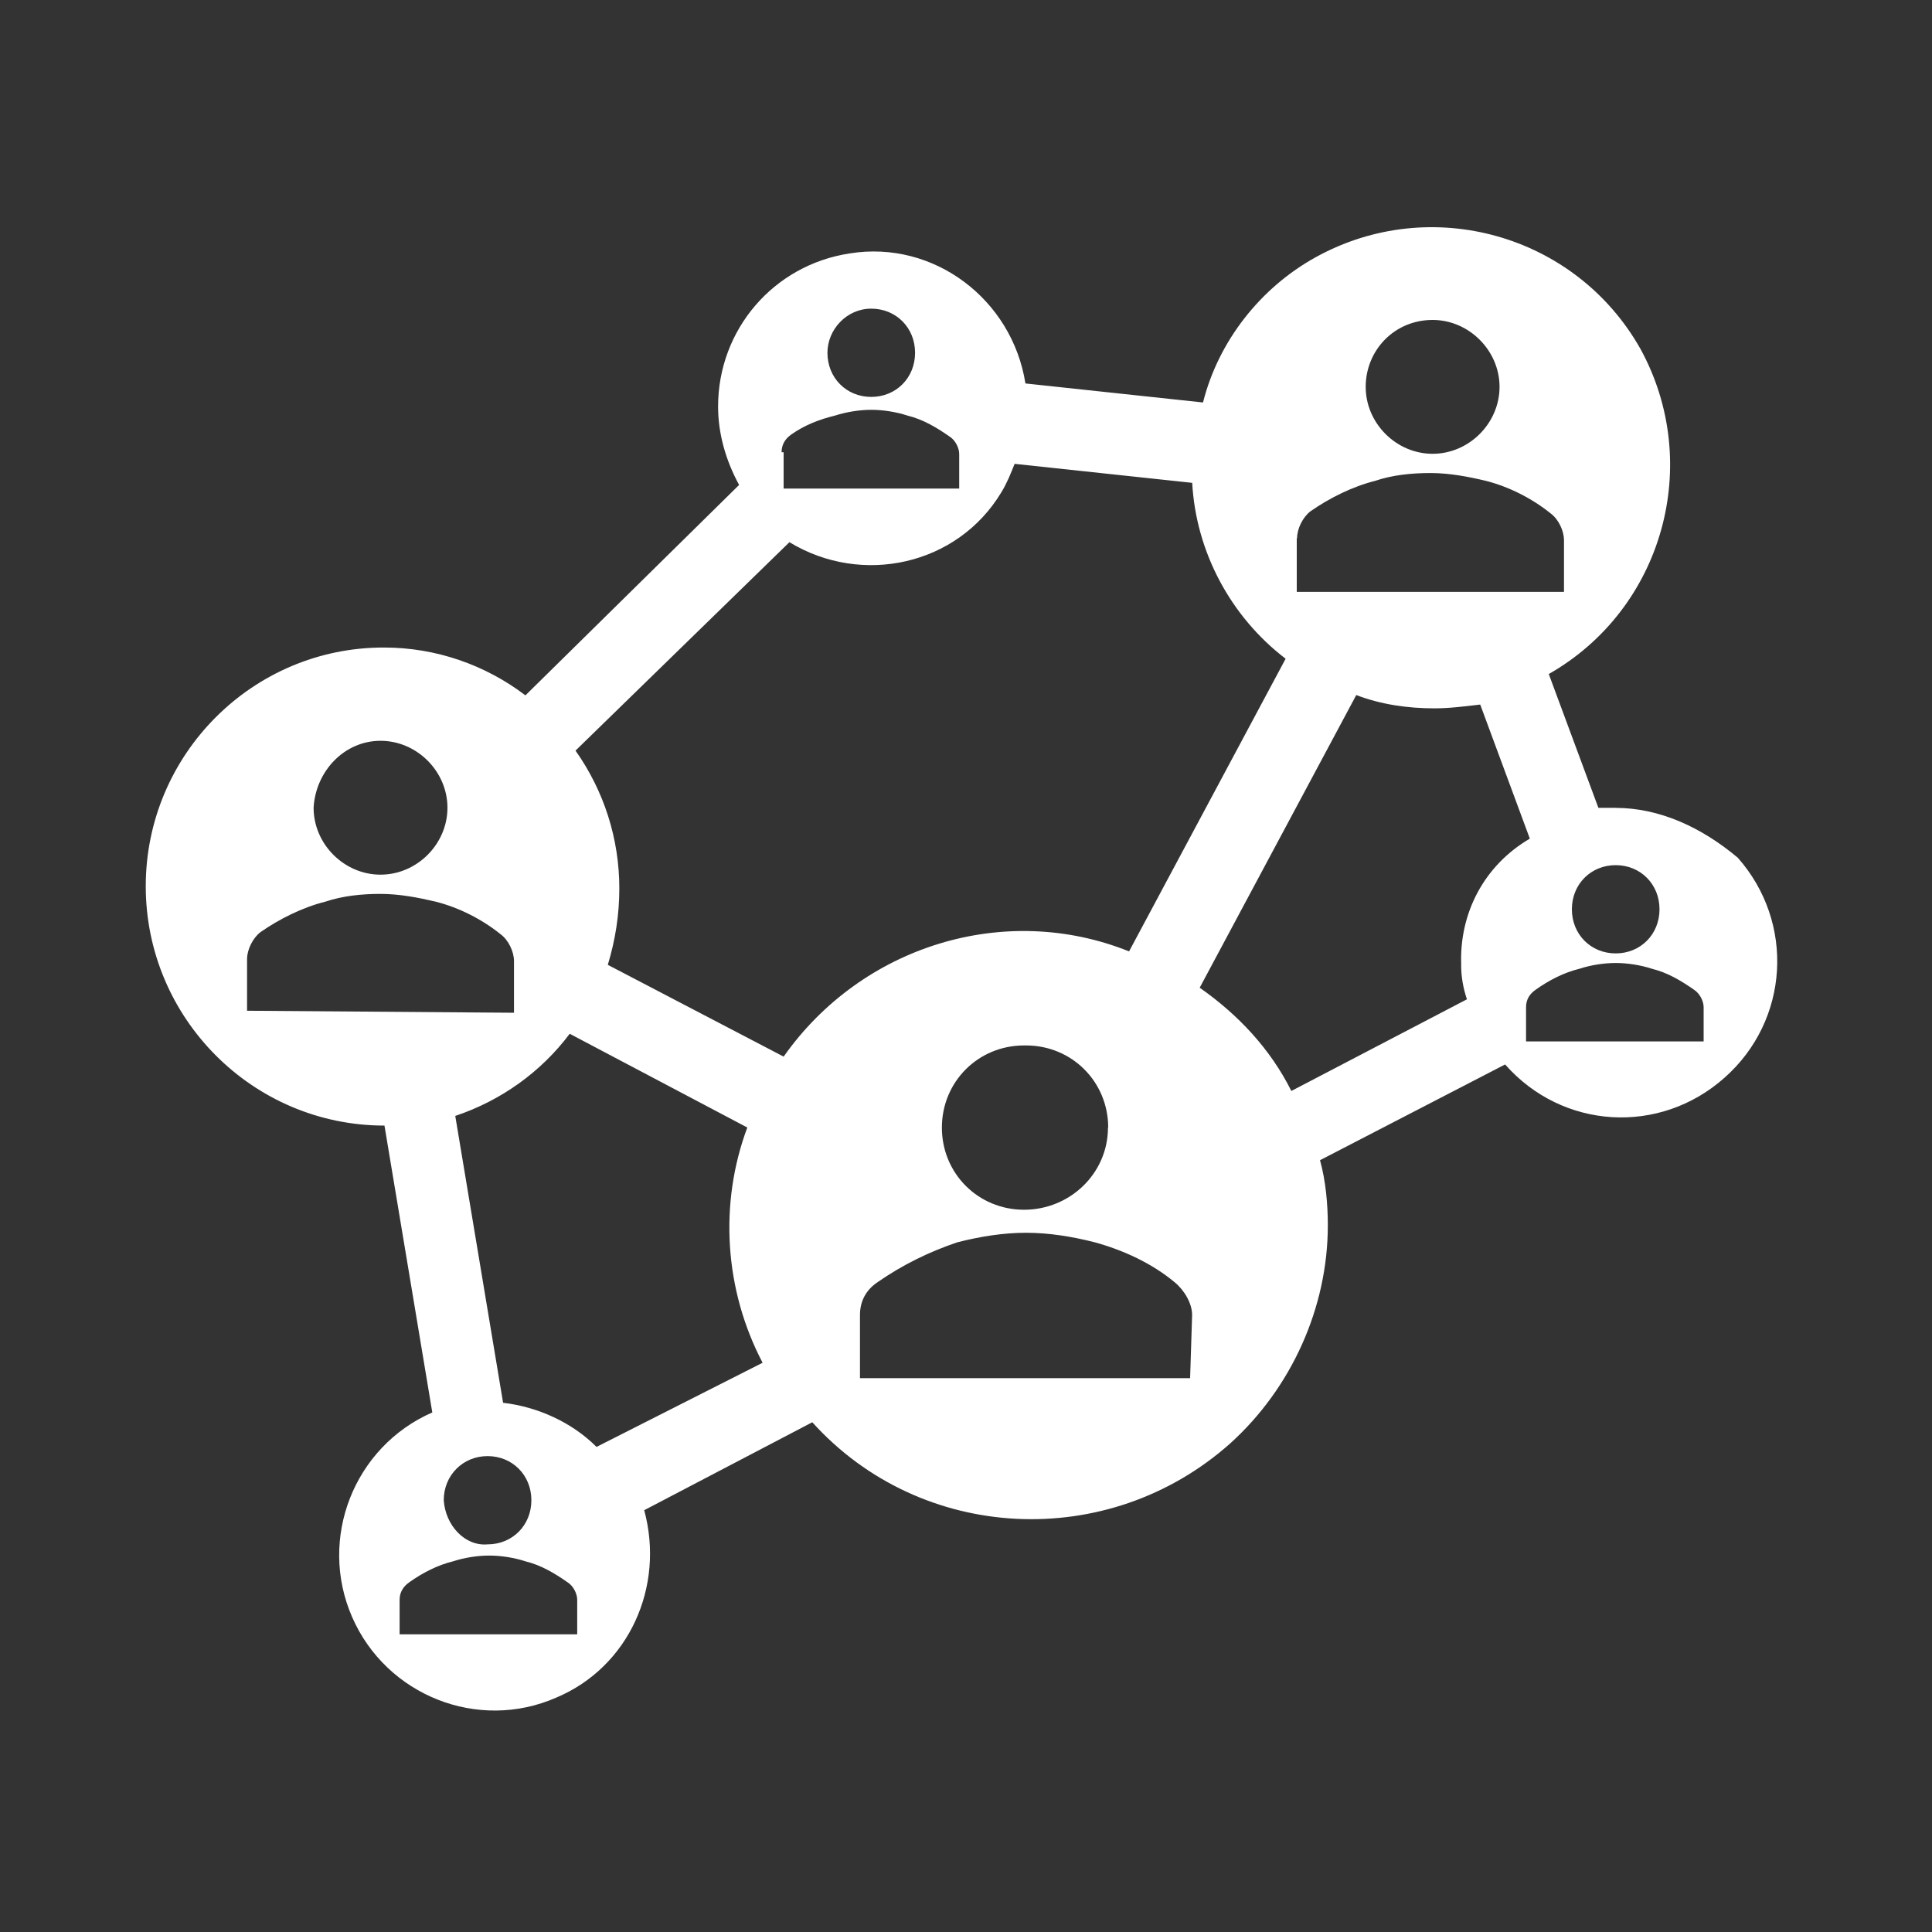 <?xml version="1.0" encoding="UTF-8"?>
<svg xmlns="http://www.w3.org/2000/svg" id="Layer_1" data-name="Layer 1" viewBox="0 0 250 250">
  <rect x="0" y="0" width="250" height="250" fill="#333333" stroke="none"/>
  <defs>
    <style>
      .cls-1 {
        fill: #fff;
        stroke-width: 0px;
      }
    </style>
  </defs>
  <path class="cls-1" d="m209.07,104.53h-2.24l-6.42-17.31c14.81-8.43,20-27.23,11.86-42.08-8.39-14.85-27.16-20.07-42.01-11.86-7.16,3.95-12.61,10.89-14.59,18.8l-22.98-2.46c-1.72-10.89-11.86-18.58-22.72-16.83-9.89,1.49-17.05,9.89-17.05,19.81,0,3.47.97,6.94,2.72,10.15l-27.65,27.23c-5.19-3.95-11.6-6.19-18.28-6.19-17.01-.04-30.85,13.84-30.85,30.89s13.84,30.97,30.89,30.97l6.19,37.12c-10.15,4.44-14.81,16.34-10.37,26.49s16.3,14.85,26.41,10.41c9.4-3.95,14.07-14.36,11.38-24.25l21.75-11.38c14.07,15.59,38.28,16.82,54.1,2.72,7.91-7.16,12.61-17.57,12.61-28.2,0-2.72-.26-5.71-1.01-8.43l23.95-12.39c7.42,8.43,20,9.18,28.39,1.72,8.39-7.42,9.14-20.07,1.72-28.47-4.7-3.95-10.15-6.45-15.82-6.45Zm0,7.42c3.21,0,5.67,2.46,5.67,5.71s-2.46,5.71-5.67,5.71-5.67-2.46-5.67-5.71,2.46-5.71,5.67-5.71Zm-23.69-70.55c4.7,0,8.66,3.95,8.66,8.66s-3.95,8.66-8.66,8.66-8.66-3.95-8.66-8.66,3.69-8.66,8.66-8.66Zm-17.54,28.24c0-1.23.75-2.72,1.72-3.47,2.46-1.72,5.45-3.21,8.39-3.95,2.2-.75,4.7-1.01,7.16-1.01s4.93.48,7.16,1.01c2.95.75,5.93,2.24,8.39,4.22,1.01.75,1.72,2.24,1.72,3.47v6.68h-34.58v-6.94h.04Zm-55.1-29.7c3.21,0,5.67,2.46,5.67,5.71s-2.46,5.71-5.67,5.71-5.67-2.46-5.67-5.71c0-2.98,2.46-5.71,5.67-5.71Zm-11.6,18.54c0-.97.49-1.72,1.23-2.24,1.72-1.23,3.69-1.98,5.67-2.46,1.49-.48,3.21-.75,4.7-.75s3.21.26,4.7.75c1.98.49,3.69,1.49,5.45,2.72.75.48,1.23,1.49,1.23,2.24v4.48h-22.72v-4.7h-.26v-.04Zm-51.9,37.38c4.7,0,8.66,3.95,8.66,8.66s-3.95,8.66-8.66,8.66-8.66-3.95-8.66-8.66c.26-4.7,3.95-8.66,8.66-8.66Zm-17.27,34.92v-6.68c0-1.23.75-2.72,1.72-3.47,2.46-1.72,5.45-3.21,8.39-3.95,2.24-.75,4.7-1.01,7.16-1.01s4.96.49,7.16,1.01c2.95.75,5.93,2.24,8.39,4.22,1.01.75,1.72,2.24,1.72,3.47v6.68l-34.58-.26h.04Zm42.72,80.7h-22.98v-4.48c0-.97.49-1.72,1.23-2.24,1.72-1.23,3.69-2.24,5.67-2.72,1.49-.49,3.21-.75,4.7-.75s3.21.26,4.7.75c1.98.49,3.69,1.49,5.45,2.72.75.48,1.23,1.49,1.23,2.24v4.48Zm-17.27-17.35c0-3.21,2.46-5.71,5.67-5.71s5.67,2.46,5.67,5.71-2.46,5.71-5.67,5.71c-2.95.26-5.45-2.46-5.67-5.71Zm19.77-6.9c-3.21-3.21-7.65-5.19-12.09-5.71l-6.19-37.12c5.93-1.98,11.12-5.71,14.81-10.63l22.98,12.13c-3.69,9.89-2.95,21.04,1.98,30.44l-21.49,10.89Zm24.18-50.52l-22.72-11.86c.97-3.21,1.49-6.45,1.49-9.89,0-6.42-1.98-12.61-5.67-17.83l27.68-26.97c9.4,5.71,21.75,2.98,27.42-6.45.75-1.23,1.23-2.46,1.72-3.69l22.98,2.46c.49,8.92,4.96,17.31,12.09,22.76l-20.26,37.87c-16.04-6.45-34.58-.75-44.7,13.62m41.97,9.18c0,5.93-4.92,10.63-10.86,10.63s-10.63-4.7-10.63-10.63,4.7-10.63,10.63-10.63h.26c5.93,0,10.63,4.7,10.63,10.63m10.6,32.42h-42.72v-8.17c0-1.75.75-3.21,2.24-4.22,3.21-2.24,6.68-3.95,10.37-5.19,2.95-.75,5.93-1.23,8.88-1.23s5.93.48,8.88,1.23c3.69,1.01,7.42,2.72,10.37,5.19,1.23,1.01,2.24,2.72,2.24,4.22l-.26,8.17Zm35.07-53.46c0,1.49.26,2.98.75,4.44l-22.72,11.86c-2.72-5.45-6.9-9.89-11.86-13.36l20.26-37.87c3.21,1.23,6.68,1.72,10.11,1.72,1.98,0,3.95-.26,5.93-.49l6.42,17.35c-5.93,3.47-9.14,9.66-8.88,16.34Zm31.38,9.89h-22.98v-4.44c0-1.01.49-1.72,1.23-2.24,1.72-1.23,3.69-2.24,5.67-2.72,1.49-.49,3.21-.75,4.7-.75s3.21.26,4.7.75c1.98.49,3.69,1.49,5.45,2.72.75.49,1.23,1.49,1.23,2.24v4.44Z"></path>
</svg>
